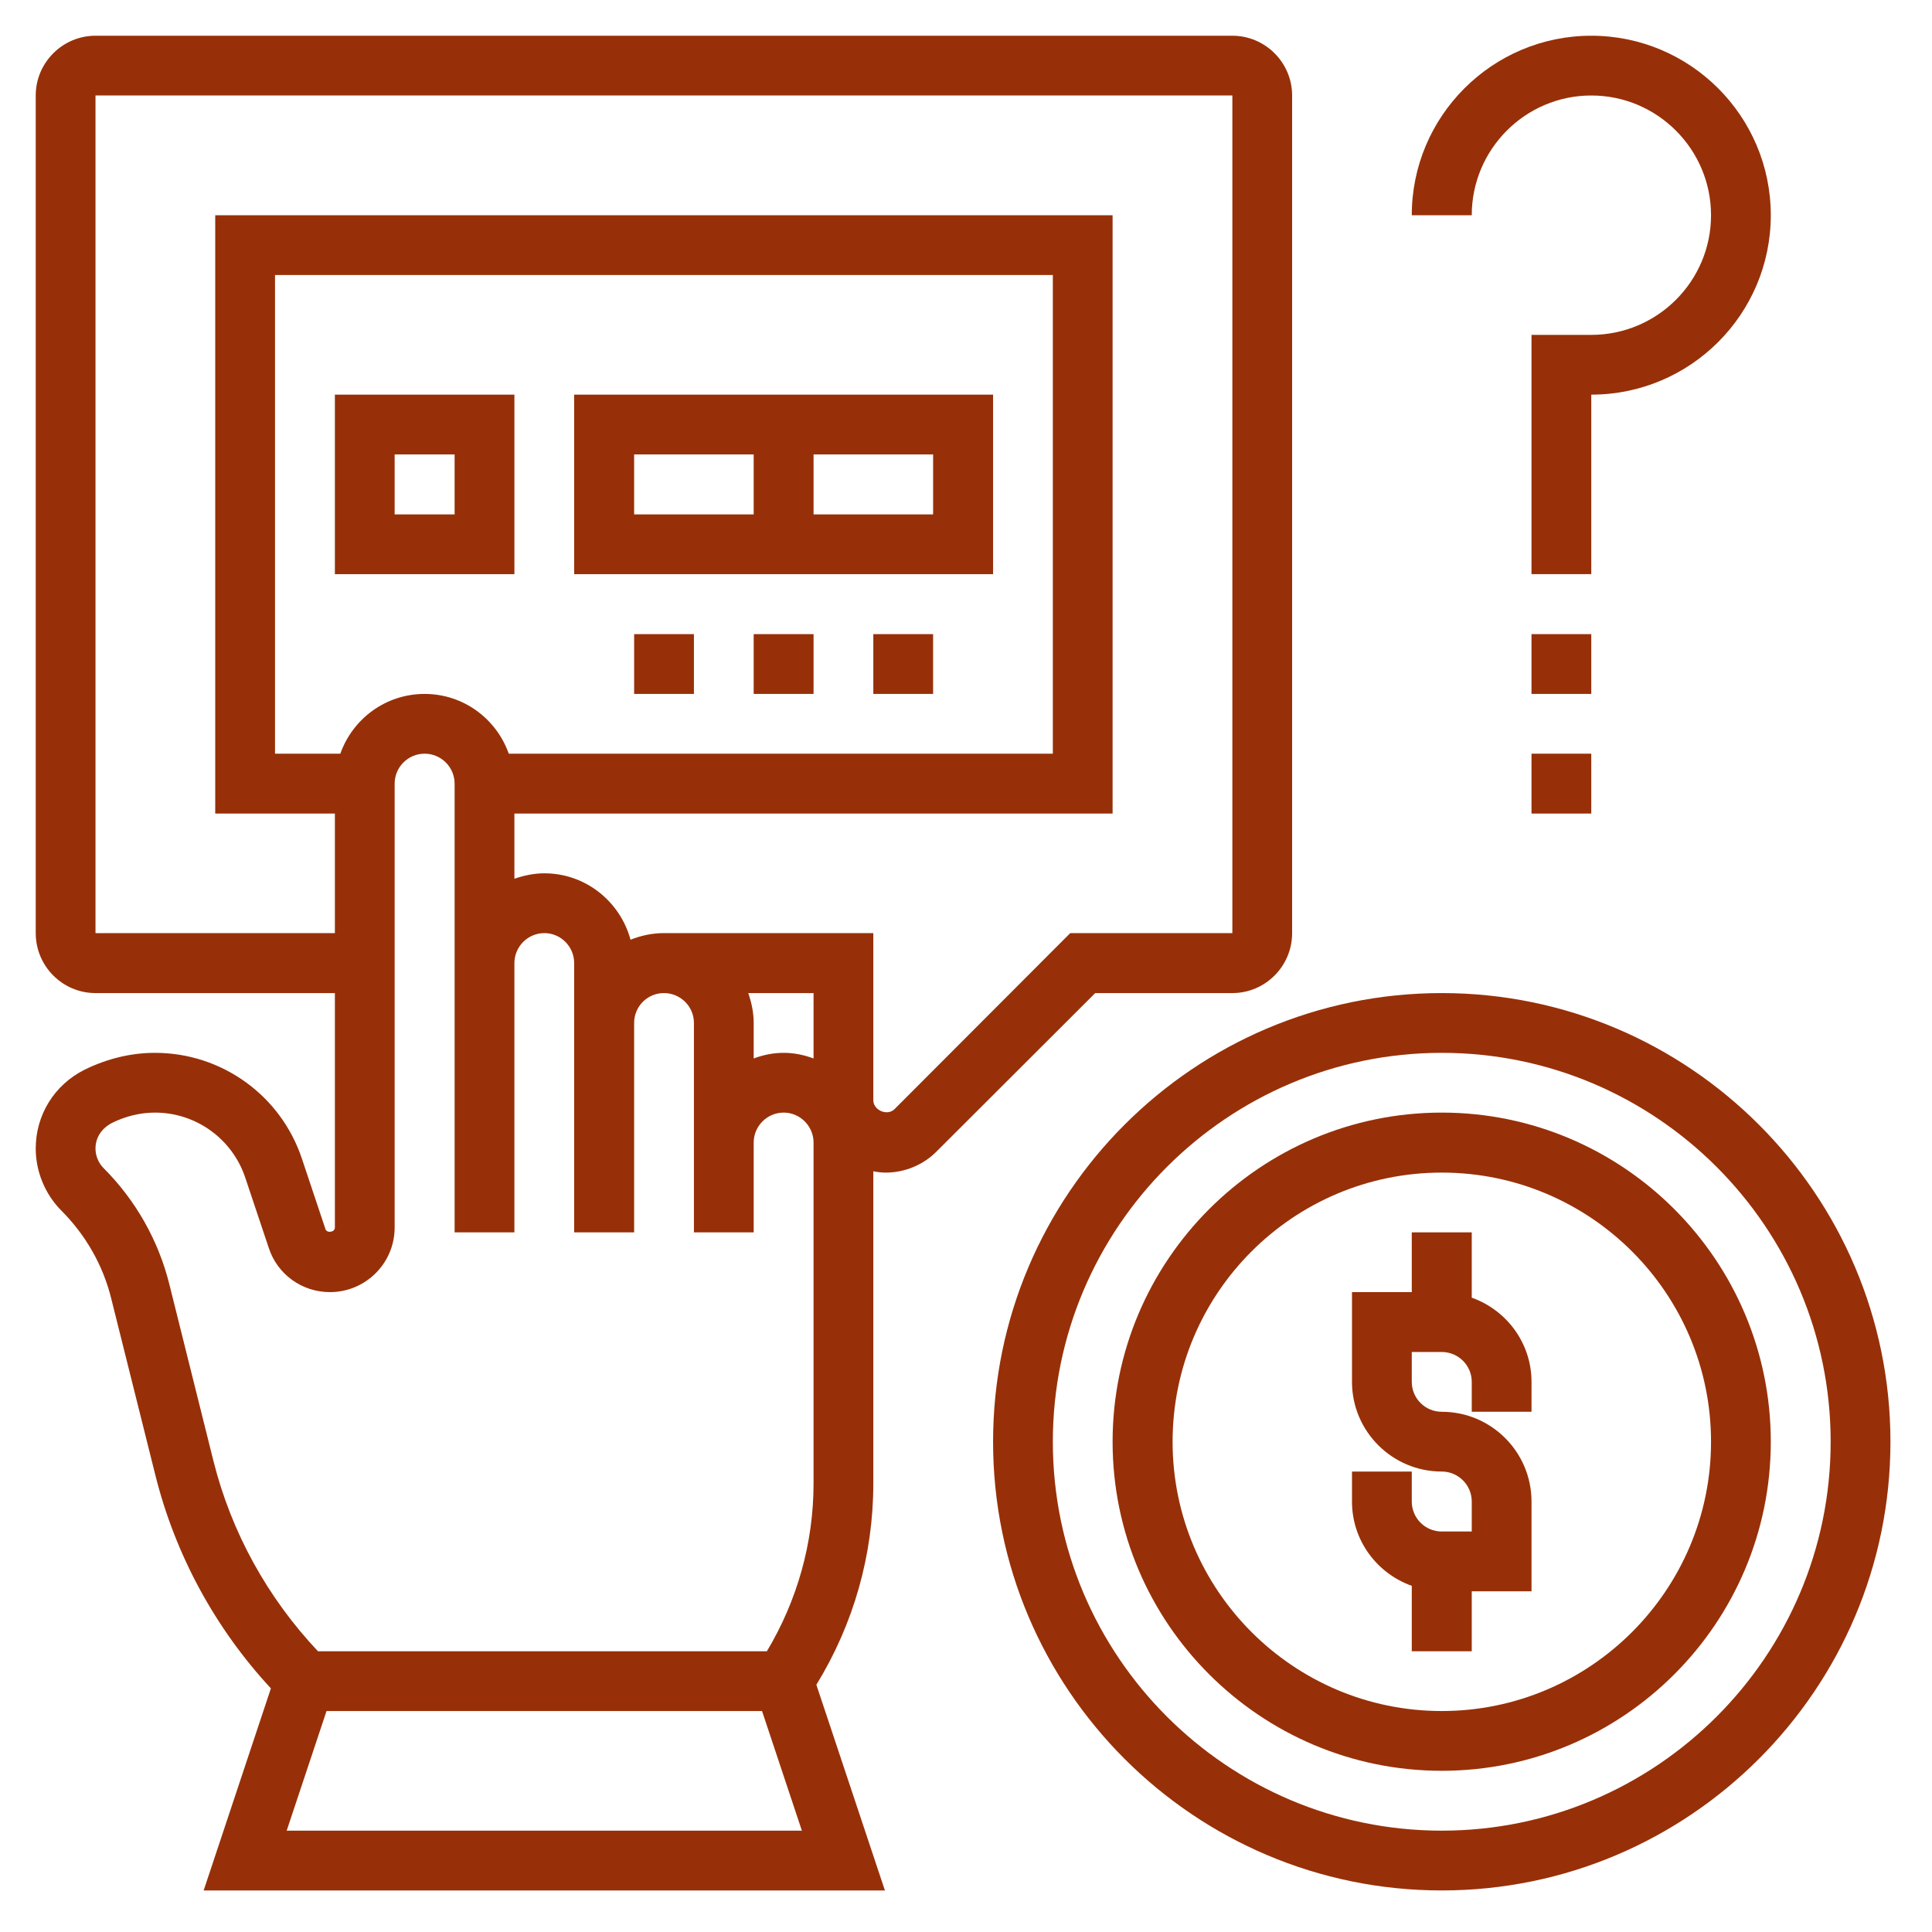 <?xml version="1.0" encoding="UTF-8"?>
<svg xmlns="http://www.w3.org/2000/svg" xmlns:xlink="http://www.w3.org/1999/xlink" width="75pt" height="75pt" viewBox="0 0 75 75" version="1.2">
<defs>
<clipPath id="clip1">
  <path d="M 54 1.387 L 69 1.387 L 69 23 L 54 23 Z M 54 1.387 "/>
</clipPath>
<clipPath id="clip2">
  <path d="M 38 38 L 73.387 38 L 73.387 73.387 L 38 73.387 Z M 38 38 "/>
</clipPath>
<clipPath id="clip3">
  <path d="M 1.387 1.387 L 51 1.387 L 51 73.387 L 1.387 73.387 Z M 1.387 1.387 "/>
</clipPath>
</defs>
<g id="surface1">
<g clip-path="url(#clip1)" clip-rule="nonzero">
<path style=" stroke:none;fill-rule:nonzero;fill:rgb(59.219%,18.819%,3.139%);fill-opacity:1;" d="M 61.773 3.707 C 64.336 3.707 66.422 5.793 66.422 8.355 C 66.422 10.918 64.336 13 61.773 13 L 59.453 13 L 59.453 22.289 L 61.773 22.289 L 61.773 15.32 C 65.621 15.32 68.742 12.195 68.742 8.355 C 68.742 4.512 65.621 1.387 61.773 1.387 C 57.93 1.387 54.805 4.512 54.805 8.355 L 57.133 8.355 C 57.133 5.793 59.215 3.707 61.773 3.707 "/>
</g>
<path style=" stroke:none;fill-rule:nonzero;fill:rgb(59.219%,18.819%,3.139%);fill-opacity:1;" d="M 15.32 17.641 L 17.648 17.641 L 17.648 19.969 L 15.32 19.969 Z M 13 22.289 L 19.969 22.289 L 19.969 15.32 L 13 15.32 L 13 22.289 "/>
<path style=" stroke:none;fill-rule:nonzero;fill:rgb(59.219%,18.819%,3.139%);fill-opacity:1;" d="M 24.617 24.617 L 26.938 24.617 L 26.938 26.938 L 24.617 26.938 L 24.617 24.617 "/>
<path style=" stroke:none;fill-rule:nonzero;fill:rgb(59.219%,18.819%,3.139%);fill-opacity:1;" d="M 29.258 24.617 L 31.582 24.617 L 31.582 26.938 L 29.258 26.938 L 29.258 24.617 "/>
<path style=" stroke:none;fill-rule:nonzero;fill:rgb(59.219%,18.819%,3.139%);fill-opacity:1;" d="M 33.902 24.617 L 36.223 24.617 L 36.223 26.938 L 33.902 26.938 L 33.902 24.617 "/>
<path style=" stroke:none;fill-rule:nonzero;fill:rgb(59.219%,18.819%,3.139%);fill-opacity:1;" d="M 59.453 24.617 L 61.773 24.617 L 61.773 26.938 L 59.453 26.938 L 59.453 24.617 "/>
<path style=" stroke:none;fill-rule:nonzero;fill:rgb(59.219%,18.819%,3.139%);fill-opacity:1;" d="M 59.453 29.258 L 61.773 29.258 L 61.773 31.582 L 59.453 31.582 L 59.453 29.258 "/>
<path style=" stroke:none;fill-rule:nonzero;fill:rgb(59.219%,18.819%,3.139%);fill-opacity:1;" d="M 57.133 50.375 L 57.133 47.84 L 54.805 47.84 L 54.805 50.16 L 52.484 50.16 L 52.484 53.641 C 52.484 55.566 54.047 57.125 55.969 57.125 C 56.609 57.125 57.133 57.648 57.133 58.289 L 57.133 59.453 L 55.969 59.453 C 55.328 59.453 54.805 58.934 54.805 58.289 L 54.805 57.125 L 52.484 57.125 L 52.484 58.289 C 52.484 59.805 53.457 61.082 54.805 61.562 L 54.805 64.102 L 57.133 64.102 L 57.133 61.773 L 59.453 61.773 L 59.453 58.289 C 59.453 56.371 57.895 54.805 55.969 54.805 C 55.328 54.805 54.805 54.289 54.805 53.641 L 54.805 52.484 L 55.969 52.484 C 56.609 52.484 57.133 53.004 57.133 53.641 L 57.133 54.805 L 59.453 54.805 L 59.453 53.641 C 59.453 52.133 58.48 50.855 57.133 50.375 "/>
<path style=" stroke:none;fill-rule:nonzero;fill:rgb(59.219%,18.819%,3.139%);fill-opacity:1;" d="M 55.969 66.422 C 50.203 66.422 45.52 61.727 45.52 55.969 C 45.52 50.203 50.203 45.52 55.969 45.52 C 61.734 45.52 66.422 50.203 66.422 55.969 C 66.422 61.727 61.734 66.422 55.969 66.422 Z M 55.969 43.191 C 48.926 43.191 43.191 48.926 43.191 55.969 C 43.191 63.012 48.926 68.742 55.969 68.742 C 63.012 68.742 68.742 63.012 68.742 55.969 C 68.742 48.926 63.012 43.191 55.969 43.191 "/>
<g clip-path="url(#clip2)" clip-rule="nonzero">
<path style=" stroke:none;fill-rule:nonzero;fill:rgb(59.219%,18.819%,3.139%);fill-opacity:1;" d="M 55.969 71.066 C 47.648 71.066 40.871 64.293 40.871 55.969 C 40.871 47.648 47.648 40.871 55.969 40.871 C 64.293 40.871 71.066 47.648 71.066 55.969 C 71.066 64.293 64.293 71.066 55.969 71.066 Z M 55.969 38.551 C 46.363 38.551 38.551 46.363 38.551 55.969 C 38.551 65.578 46.363 73.387 55.969 73.387 C 65.57 73.387 73.387 65.578 73.387 55.969 C 73.387 46.363 65.57 38.551 55.969 38.551 "/>
</g>
<g clip-path="url(#clip3)" clip-rule="nonzero">
<path style=" stroke:none;fill-rule:nonzero;fill:rgb(59.219%,18.819%,3.139%);fill-opacity:1;" d="M 34.723 43.059 C 34.445 43.332 33.902 43.102 33.902 42.711 L 33.902 36.223 L 25.773 36.223 C 25.312 36.223 24.879 36.32 24.477 36.48 C 24.078 35.004 22.738 33.902 21.133 33.902 C 20.723 33.902 20.332 33.988 19.969 34.113 L 19.969 31.582 L 43.191 31.582 L 43.191 8.355 L 8.355 8.355 L 8.355 31.582 L 13 31.582 L 13 36.223 L 3.707 36.223 L 3.707 3.707 L 47.84 3.707 L 47.84 36.223 L 41.547 36.223 Z M 11.129 71.066 L 12.676 66.422 L 29.582 66.422 L 31.129 71.066 Z M 31.582 41.09 C 31.219 40.953 30.828 40.871 30.422 40.871 C 30.012 40.871 29.621 40.953 29.258 41.09 L 29.258 39.707 C 29.258 39.297 29.172 38.914 29.047 38.551 L 31.582 38.551 Z M 6.57 49.84 C 6.145 48.145 5.266 46.594 4.027 45.352 C 3.824 45.152 3.707 44.871 3.707 44.586 C 3.707 44.168 3.938 43.797 4.367 43.582 C 4.879 43.332 5.445 43.191 6.016 43.191 C 7.605 43.191 9.02 44.207 9.523 45.723 L 10.434 48.445 C 10.77 49.477 11.73 50.16 12.809 50.16 C 14.195 50.16 15.32 49.035 15.32 47.652 L 15.32 30.422 C 15.32 29.781 15.84 29.258 16.484 29.258 C 17.125 29.258 17.648 29.781 17.648 30.422 L 17.648 47.84 L 19.969 47.84 L 19.969 37.387 C 19.969 36.75 20.488 36.223 21.133 36.223 C 21.773 36.223 22.289 36.75 22.289 37.387 L 22.289 47.84 L 24.617 47.84 L 24.617 39.707 C 24.617 39.07 25.133 38.551 25.773 38.551 C 26.414 38.551 26.938 39.07 26.938 39.707 L 26.938 47.84 L 29.258 47.84 L 29.258 44.355 C 29.258 43.715 29.781 43.191 30.422 43.191 C 31.059 43.191 31.582 43.715 31.582 44.355 L 31.582 57.586 C 31.582 59.895 30.949 62.133 29.77 64.102 L 12.344 64.102 C 10.383 62.023 8.98 59.484 8.285 56.711 Z M 19.75 29.258 C 19.273 27.906 17.992 26.938 16.484 26.938 C 14.969 26.938 13.691 27.906 13.211 29.258 L 10.676 29.258 L 10.676 10.676 L 40.871 10.676 L 40.871 29.258 Z M 47.84 38.551 C 49.117 38.551 50.16 37.508 50.16 36.223 L 50.16 3.707 C 50.16 2.43 49.117 1.387 47.84 1.387 L 3.707 1.387 C 2.43 1.387 1.387 2.43 1.387 3.707 L 1.387 36.223 C 1.387 37.508 2.43 38.551 3.707 38.551 L 13 38.551 L 13 47.652 C 13 47.84 12.688 47.883 12.633 47.711 L 11.723 44.988 C 10.906 42.527 8.609 40.871 6.016 40.871 C 5.09 40.871 4.16 41.094 3.273 41.531 C 2.109 42.117 1.387 43.281 1.387 44.586 C 1.387 45.48 1.75 46.363 2.383 46.996 C 3.324 47.941 3.996 49.109 4.316 50.402 L 6.035 57.281 C 6.809 60.367 8.355 63.211 10.516 65.543 L 7.906 73.387 L 34.352 73.387 L 31.691 65.402 C 33.137 63.047 33.902 60.359 33.902 57.586 L 33.902 45.469 C 34.062 45.5 34.219 45.52 34.383 45.52 C 35.125 45.52 35.848 45.219 36.363 44.695 L 42.516 38.551 L 47.84 38.551 "/>
</g>
<path style=" stroke:none;fill-rule:nonzero;fill:rgb(59.219%,18.819%,3.139%);fill-opacity:1;" d="M 24.617 17.641 L 29.258 17.641 L 29.258 19.969 L 24.617 19.969 Z M 36.223 19.969 L 31.582 19.969 L 31.582 17.641 L 36.223 17.641 Z M 22.289 22.289 L 38.551 22.289 L 38.551 15.32 L 22.289 15.32 L 22.289 22.289 "/>
</g>
</svg>
